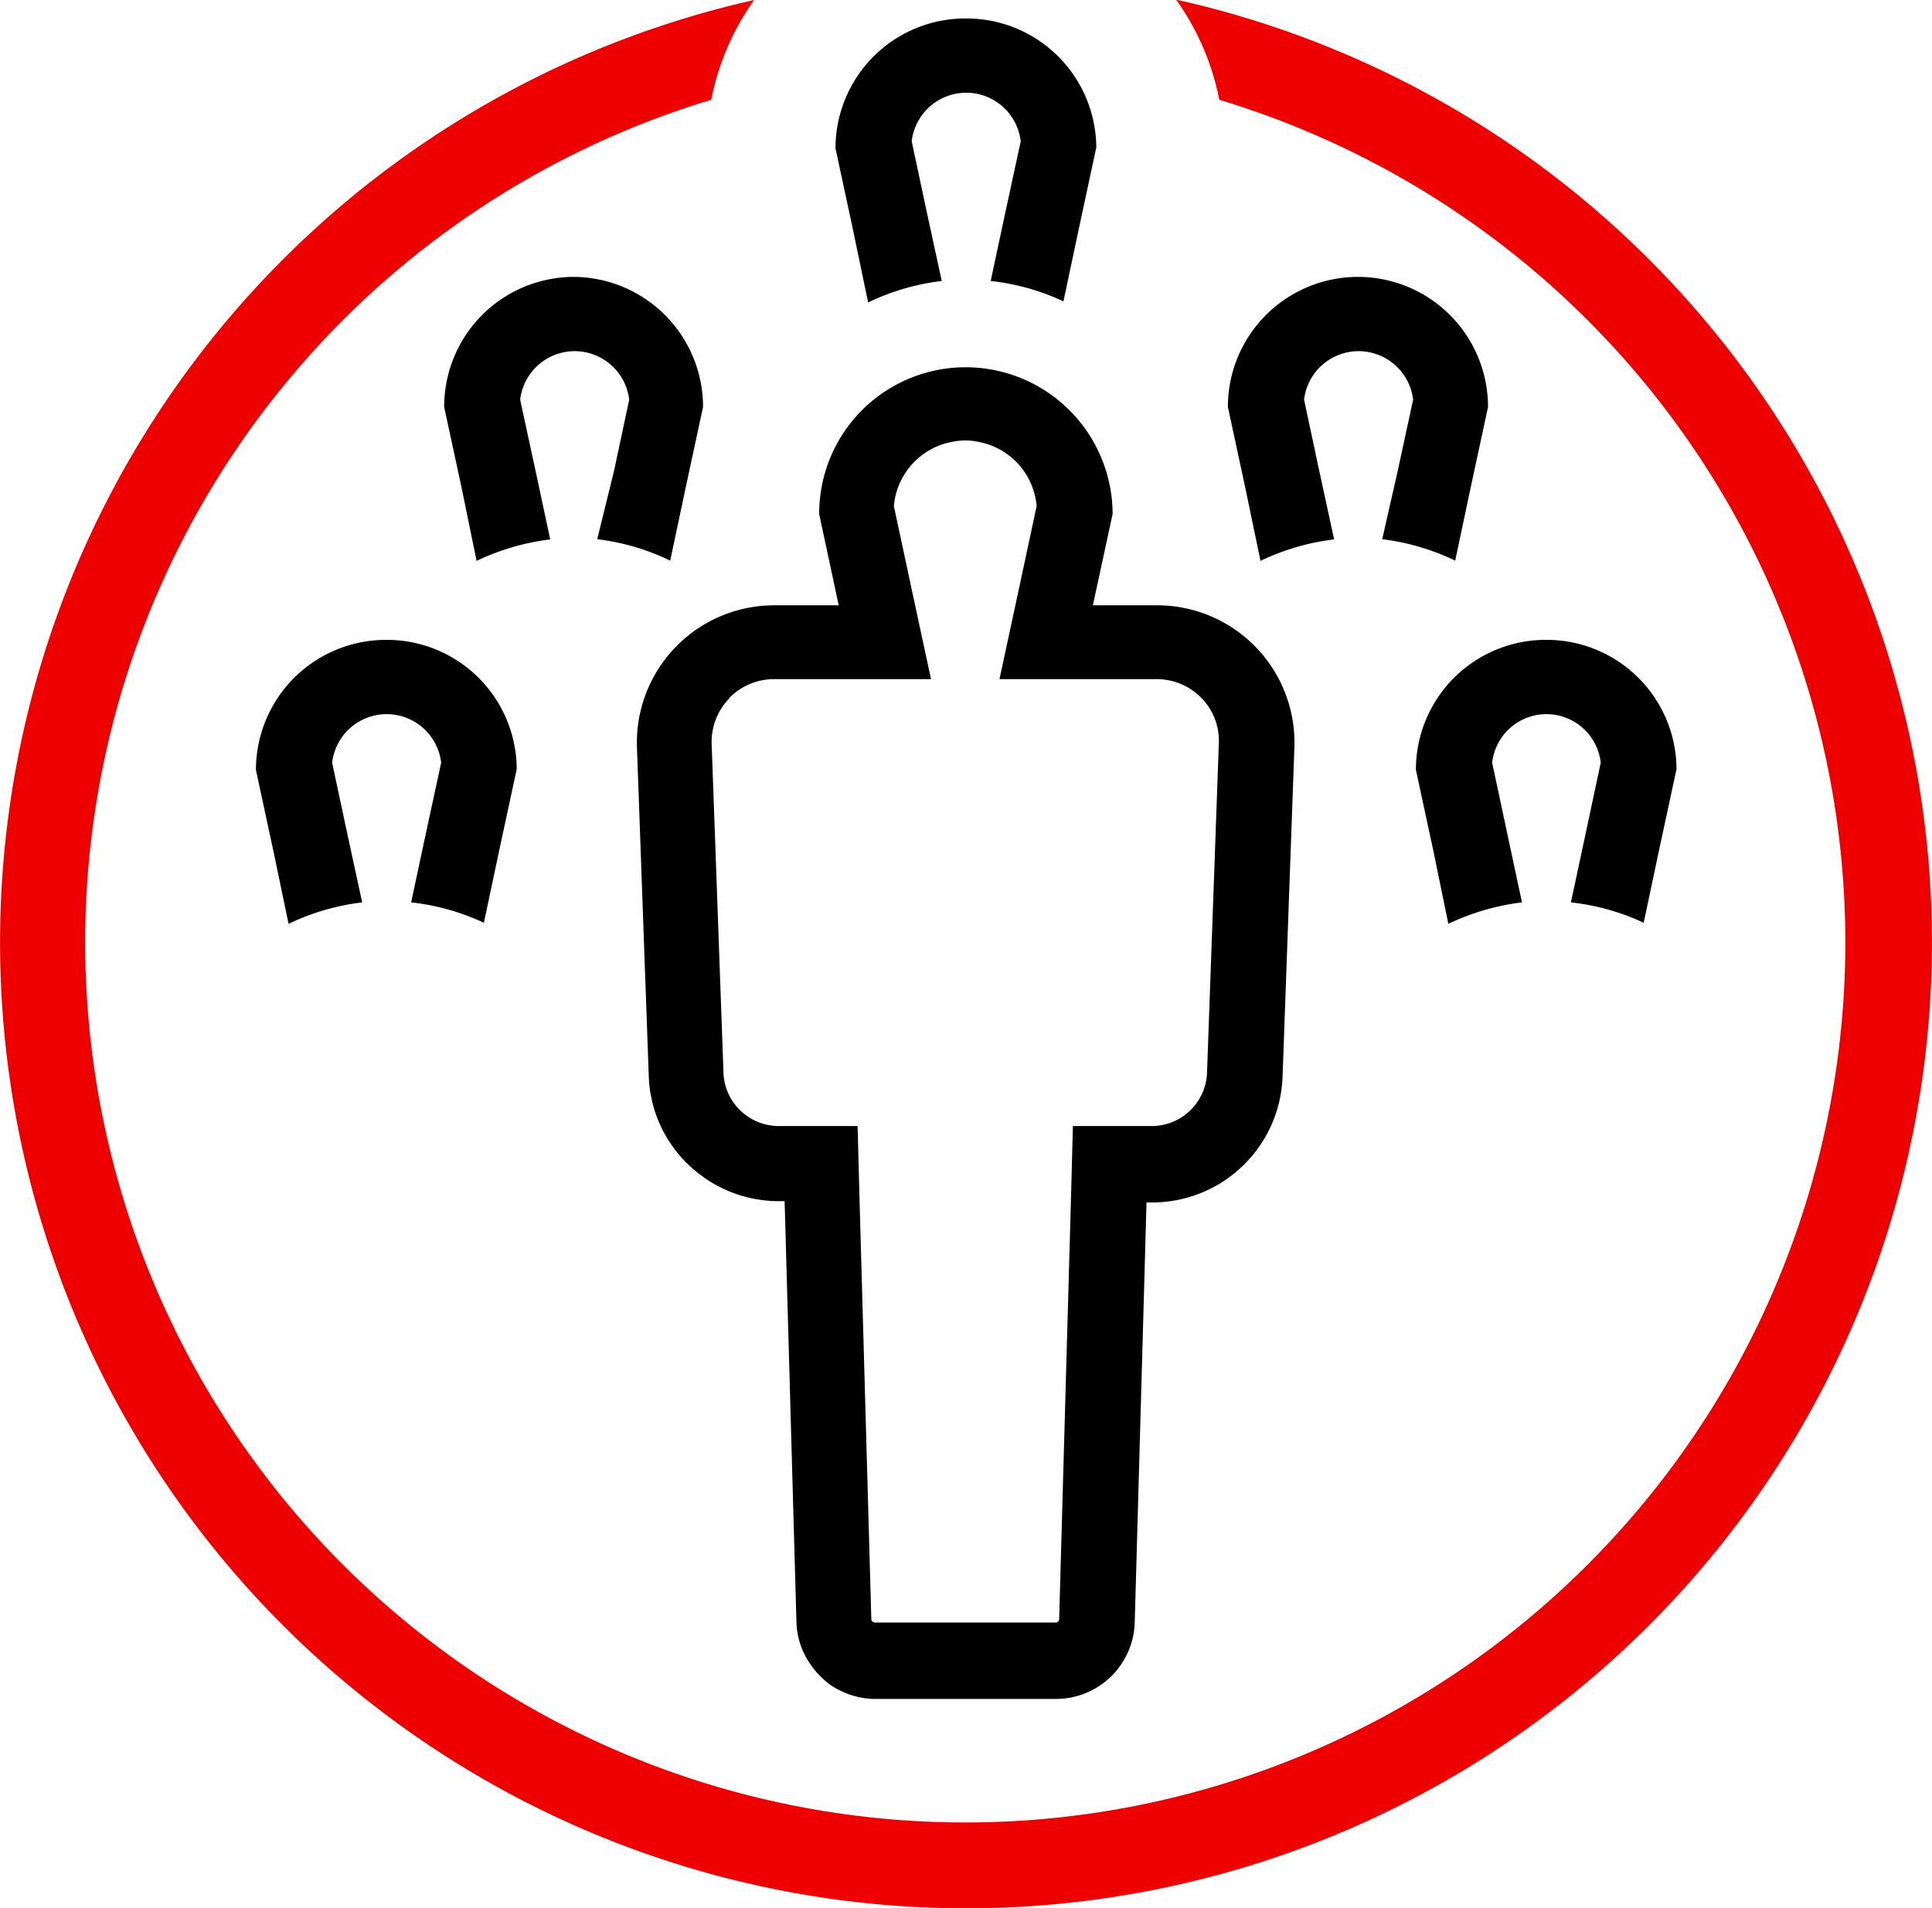 <svg xmlns="http://www.w3.org/2000/svg" width="90.006" height="88.904" viewBox="0 0 90.006 88.904"><defs><style>.a{fill:#e00;}</style></defs><g transform="translate(-3731.527 -349.72)"><path d="M3582.85,300.64h0a6.05,6.05,0,0,0-6.05,6.05l.81,3.77h0l.71,3.41a10.919,10.919,0,0,1,3.43-1l-.69-3.18-.71-3.33a2.56,2.56,0,0,1,2.54-2.26h0a2.56,2.56,0,0,1,2.54,2.26l-.72,3.33-.68,3.18a10.74,10.74,0,0,1,3.39.95l.72-3.4h0l.81-3.77a6.05,6.05,0,0,0-6.1-6.01Z" transform="translate(193.65 49.94)"/><path d="M3568.55,352a6.682,6.682,0,0,0,.32.66,6.894,6.894,0,0,0,.66.94,6.282,6.282,0,0,0,.83.8,6.059,6.059,0,0,0,3.82,1.34h.25l.55,19.59a3.609,3.609,0,0,0,.66,2,4,4,0,0,0,1,1,4.127,4.127,0,0,0,.46.25,3.672,3.672,0,0,0,1.55.35h8.43a3.67,3.67,0,0,0,3.66-3.54l.55-19.59h.25a6.079,6.079,0,0,0,6.09-5.92l.55-15.31a6.4,6.4,0,0,0-6.39-6.59h-3l.92-4.25a6.85,6.85,0,0,0-6.84-6.84h0a6.82,6.82,0,0,0-6.83,6.84l.91,4.25h-3a6.4,6.4,0,0,0-6.4,6.59l.55,15.31a6,6,0,0,0,.45,2.12Zm3.3-19.7a2.9,2.9,0,0,1,2.08-.88h7.32l-.91-4.23-.82-3.83a3.33,3.33,0,0,1,2.74-3,2.878,2.878,0,0,1,.59-.06h0a2.78,2.78,0,0,1,.58.06,3.33,3.33,0,0,1,2.74,3l-.82,3.83-.91,4.23h7.33a2.9,2.9,0,0,1,2.08.88,2.84,2.84,0,0,1,.81,2.08l-.55,15.34a2.58,2.58,0,0,1-2.6,2.52h-3.65l-.09,3.4-.55,19.57a.16.16,0,0,1-.16.16h-8.43a.17.17,0,0,1-.16-.14l-.55-19.59-.09-3.4h-3.65a2.58,2.58,0,0,1-2.6-2.54l-.55-15.29a2.911,2.911,0,0,1,.819-2.09Z" transform="translate(193.65 49.94)"/><path d="M3565.7,324.9a10.729,10.729,0,0,1,3.4,1l.72-3.4h0l.81-3.76a6.06,6.06,0,0,0-6.06-6.06h0a6.05,6.05,0,0,0-6,6.06l.81,3.76h0l.7,3.41a11.07,11.07,0,0,1,3.43-1l-.68-3.18-.72-3.33a2.56,2.56,0,0,1,2.54-2.26h0a2.56,2.56,0,0,1,2.54,2.26l-.71,3.33Z" transform="translate(193.65 49.94)"/><path d="M3602.27,324.9a10.88,10.88,0,0,1,3.4,1l.72-3.4h0l.81-3.76a6.06,6.06,0,0,0-6.06-6.06h0a6.06,6.06,0,0,0-6.06,6.06l.81,3.76h0l.71,3.41a10.922,10.922,0,0,1,3.43-1l-.69-3.18-.71-3.33a2.56,2.56,0,0,1,2.54-2.26h0a2.56,2.56,0,0,1,2.54,2.26l-.72,3.33Z" transform="translate(193.65 49.94)"/><path d="M3555.86,329.59h0a6.06,6.06,0,0,0-6.06,6.06l.81,3.76h0l.71,3.41a10.919,10.919,0,0,1,3.43-1l-.69-3.18-.71-3.33a2.56,2.56,0,0,1,2.54-2.26h0a2.56,2.56,0,0,1,2.54,2.26l-.72,3.33-.68,3.18a10.74,10.74,0,0,1,3.39.95l.72-3.4h0l.81-3.76a6.05,6.05,0,0,0-6.09-6.02Z" transform="translate(193.65 49.94)"/><path d="M3609.84,329.59h0a6.05,6.05,0,0,0-6,6.06l.811,3.76h0l.7,3.41a11.069,11.069,0,0,1,3.43-1l-.68-3.18-.71-3.33a2.55,2.55,0,0,1,2.53-2.26h0a2.55,2.55,0,0,1,2.53,2.26l-.71,3.33-.68,3.18a10.741,10.741,0,0,1,3.39.95l.72-3.4h0l.81-3.76a6.05,6.05,0,0,0-6.14-6.02Z" transform="translate(193.65 49.94)"/><path class="a" d="M3592.68,299.78a12,12,0,0,1,2,4.65,41,41,0,1,1-23.67,0,12.006,12.006,0,0,1,2-4.65,45,45,0,1,0,19.74,0Z" transform="translate(193.65 49.94)"/></g></svg>
